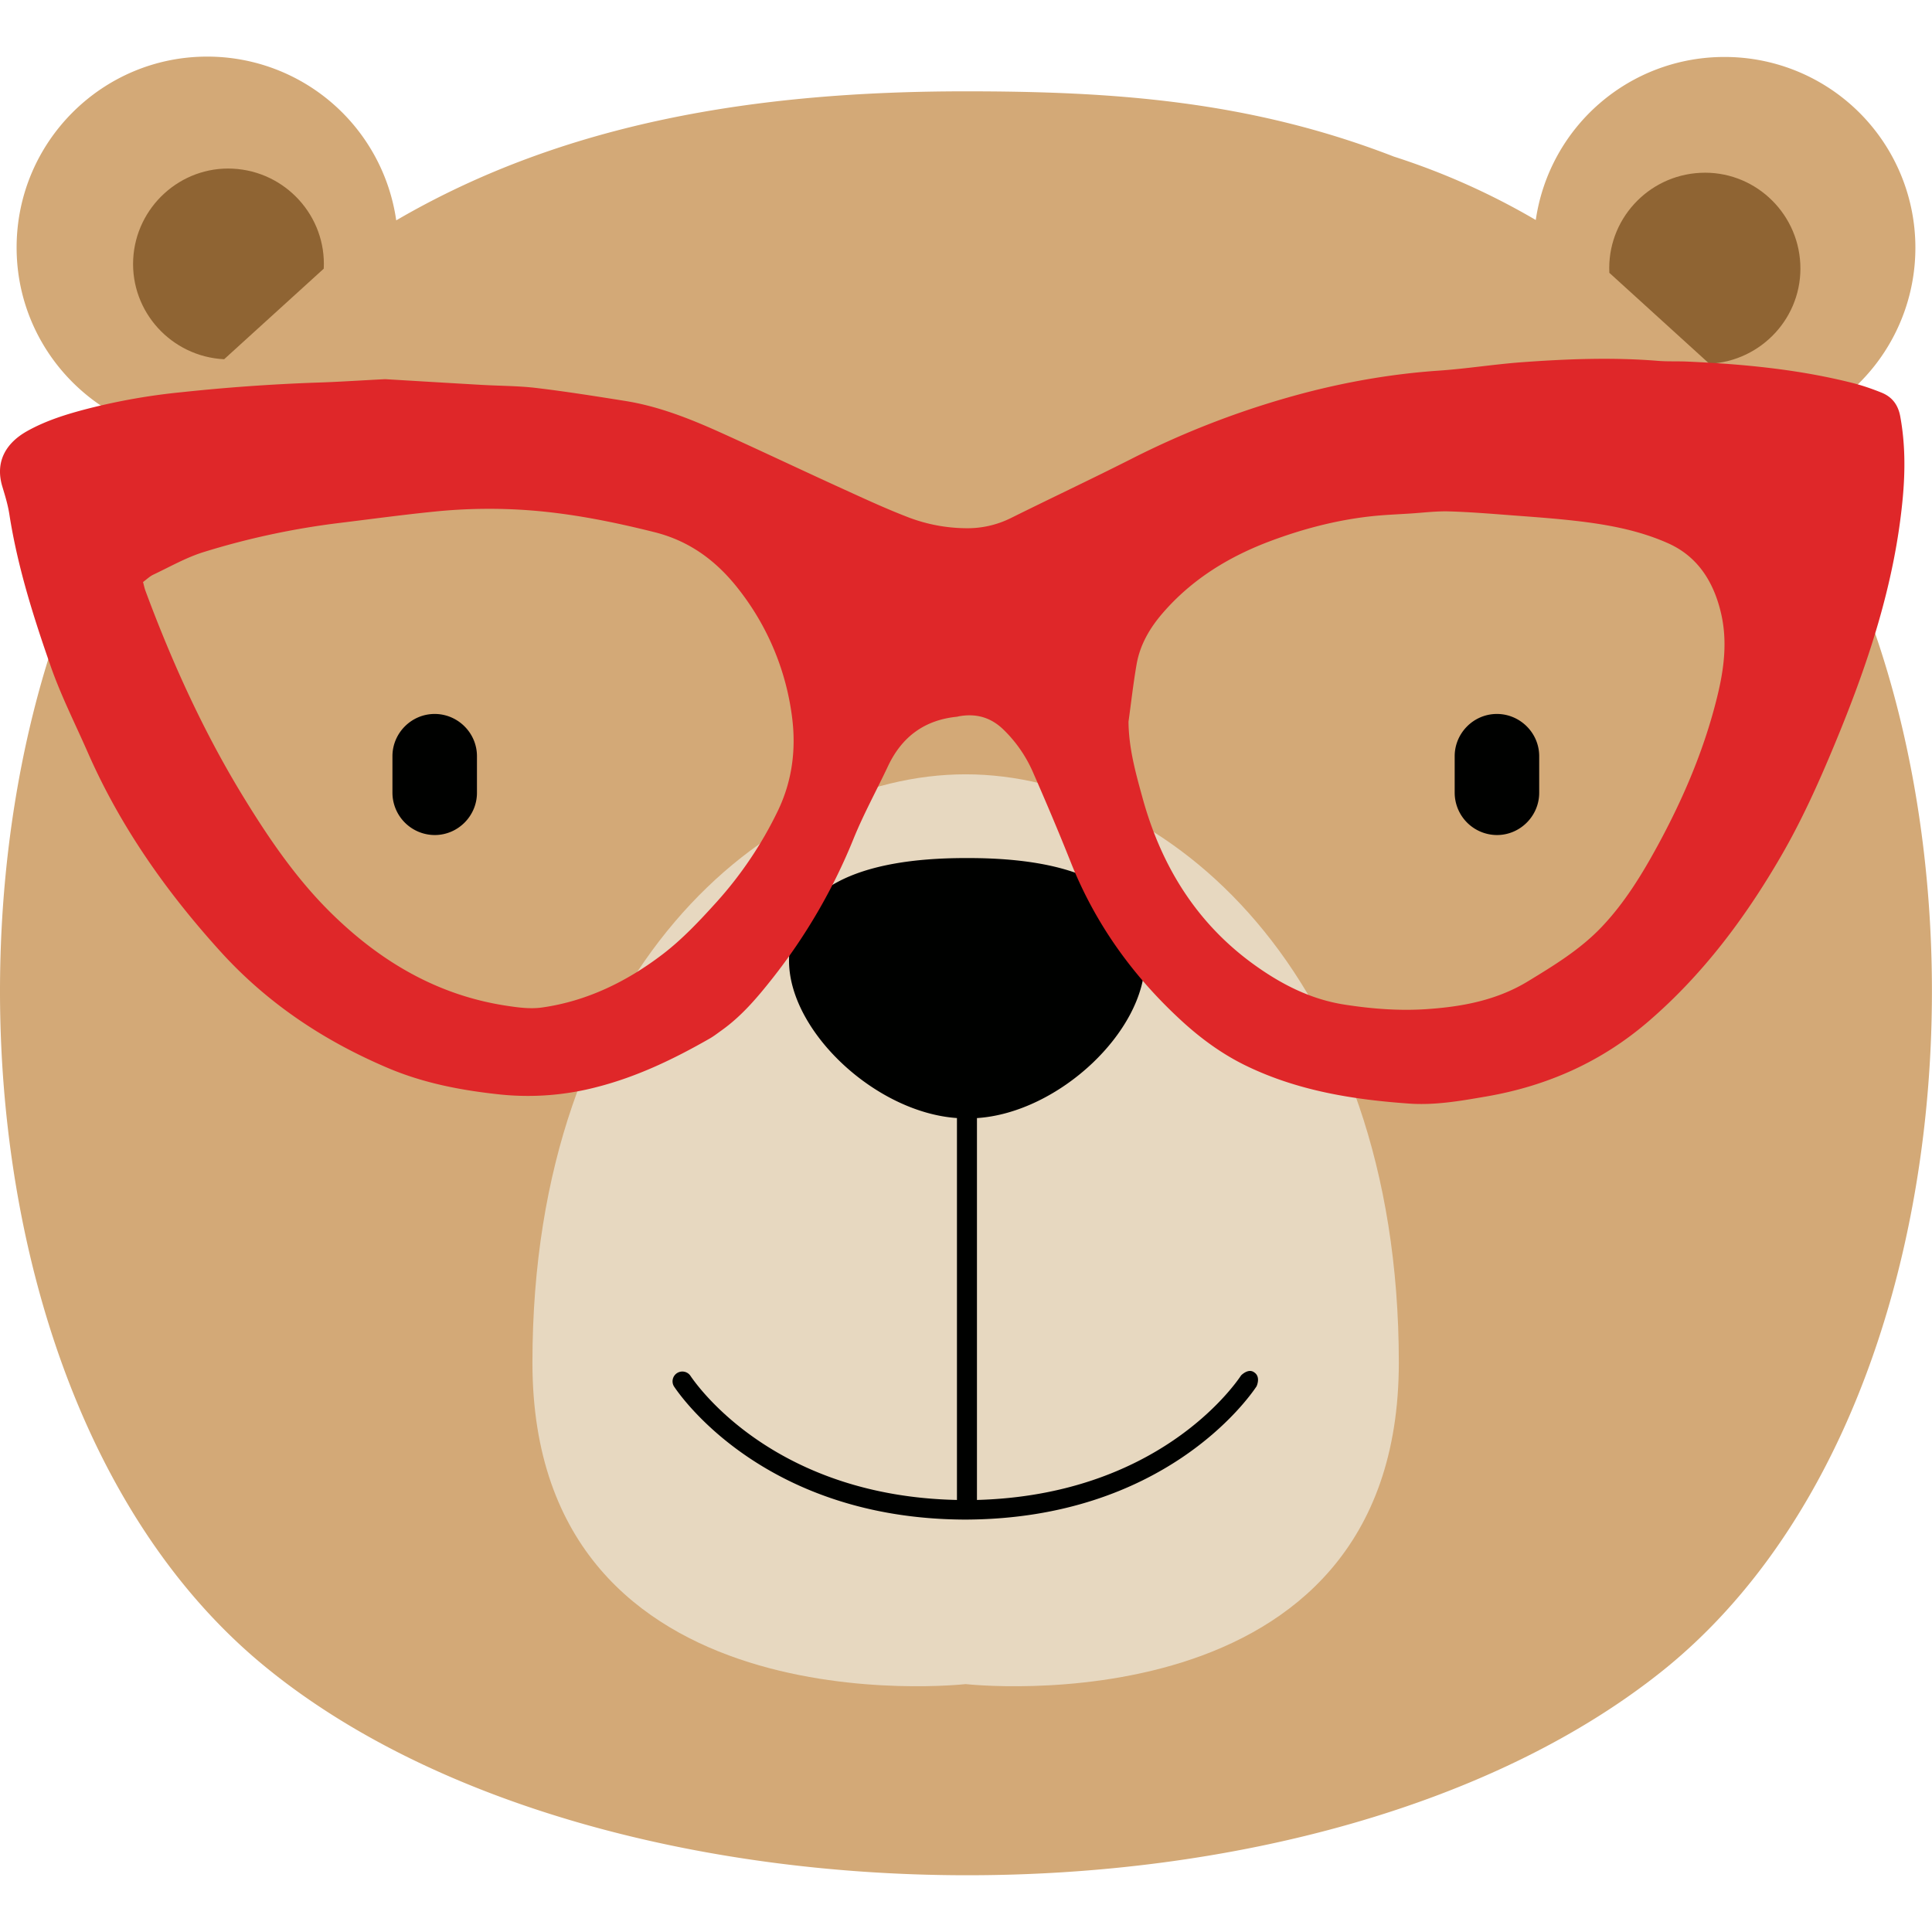 <?xml version="1.0" encoding="UTF-8"?>
<svg xmlns="http://www.w3.org/2000/svg" viewBox="0 0 70 70" fill="none">
  <path d="M66.186 18.854a29.074 29.074 0 00-1.956-3.186 6.912 6.912 0 005.168-6.686 6.908 6.908 0 00-6.917-6.918 6.898 6.898 0 00-6.837 5.907 25.734 25.734 0 00-5.14-2.297c-5.25-2.037-10.213-2.365-15.518-2.365-7.56 0-14.533 1.12-20.63 4.675a6.914 6.914 0 00-6.85-5.933c-3.8 0-6.904 3.09-6.904 6.918 0 3.213 2.2 5.906 5.168 6.685a31.937 31.937 0 00-1.956 3.186c-6.316 12.004-5.058 32.69 5.811 41.562 12.195 9.967 38.336 10.145 50.777 0 10.829-8.886 12.1-29.545 5.784-41.549z" fill="#D3A977"></path>
  <path d="M34.986 61.018s15.696 1.777 15.696-11.649c0-14.15-8.518-21.314-15.696-21.314-7.177 0-15.695 7.15-15.695 21.314 0 13.426 15.695 11.649 15.695 11.649z" fill="#E7D8C0"></path>
  <path d="M17.281 28.725c0 .834-.683 1.53-1.531 1.53a1.537 1.537 0 01-1.531-1.53v-1.327c0-.834.683-1.53 1.531-1.53.834 0 1.531.683 1.531 1.53v1.327zM55.768 28.725c0 .834-.684 1.53-1.532 1.53a1.537 1.537 0 01-1.53-1.53v-1.327c0-.834.683-1.53 1.53-1.53.834 0 1.532.683 1.532 1.53v1.327z" fill="#000100"></path>
  <path d="M11.73 9.734c.096-1.9-1.38-3.527-3.294-3.623-1.887-.095-3.514 1.381-3.61 3.282-.096 1.9 1.381 3.527 3.295 3.623l3.61-3.282zM58.31 9.885c-.095-1.9 1.381-3.528 3.295-3.623 1.9-.096 3.528 1.38 3.623 3.295.096 1.914-1.394 3.527-3.294 3.623L58.31 9.885z" fill="#8F6433"></path>
  <path d="M44.967 49.834c-.301.451-3.076 4.334-9.57 4.512V40.51c2.953-.192 6.084-3.131 6.084-5.701 0-2.666-2.57-3.72-6.399-3.72h-.096c-3.828 0-6.398 1.067-6.398 3.72 0 2.556 3.13 5.496 6.084 5.7v13.837c-6.549-.137-9.365-4.06-9.666-4.512a.355.355 0 00-.588.396c.328.493 3.404 4.786 10.5 4.827h.109c7.11-.041 10.172-4.334 10.5-4.827 0 0 .164-.341-.082-.505-.218-.165-.478.109-.478.109z" fill="#000100"></path>
  <path d="M40.888 26.148c.008.958.259 1.857.507 2.756.684 2.49 1.971 4.56 4.062 6.061.988.71 2.054 1.249 3.265 1.435.988.153 1.98.231 2.98.162 1.29-.088 2.536-.322 3.668-1.013.944-.575 1.887-1.15 2.66-1.962.83-.873 1.458-1.897 2.033-2.953.932-1.714 1.694-3.5 2.16-5.411.248-1.014.374-2.029.12-3.061-.273-1.118-.854-2.012-1.908-2.48-1.078-.48-2.233-.685-3.396-.816-.753-.085-1.51-.138-2.267-.195-.757-.058-1.514-.12-2.271-.142-.462-.013-.926.046-1.389.076-.49.032-.983.05-1.471.105-1.237.139-2.435.454-3.6.889-1.5.56-2.847 1.379-3.915 2.615-.462.534-.82 1.14-.944 1.851-.12.69-.198 1.388-.294 2.083zm-35.706-5.06c.036.13.054.227.089.32.974 2.624 2.127 5.158 3.593 7.54.916 1.49 1.897 2.92 3.145 4.145 1.778 1.746 3.83 2.955 6.297 3.34.44.068.903.133 1.338.07 1.624-.23 3.073-.941 4.369-1.931.714-.546 1.346-1.22 1.954-1.893a14.036 14.036 0 002.213-3.295c.522-1.079.669-2.23.518-3.399a9.421 9.421 0 00-1.872-4.552c-.813-1.072-1.804-1.823-3.111-2.151-1.477-.37-2.958-.668-4.479-.788a19.564 19.564 0 00-3.494.042c-1.145.115-2.287.27-3.43.41a28.098 28.098 0 00-4.945 1.06c-.627.196-1.211.531-1.81.814-.134.064-.247.175-.375.269zm8.772-7.35c1.085.065 2.291.138 3.498.207.66.038 1.324.034 1.979.112 1.073.128 2.142.298 3.21.468 1.22.193 2.361.647 3.482 1.153 1.465.662 2.918 1.353 4.382 2.02.809.369 1.616.744 2.444 1.06a5.985 5.985 0 002.024.38 3.53 3.53 0 001.67-.376c1.43-.71 2.874-1.39 4.299-2.11a31.639 31.639 0 016.516-2.465c1.53-.388 3.08-.648 4.655-.757 1.008-.068 2.01-.23 3.018-.305 1.642-.12 3.287-.184 4.932-.051.364.03.732.01 1.097.028 2.01.09 4.01.28 5.969.776.353.09.702.211 1.041.347.377.152.6.433.679.86.178.968.183 1.932.095 2.913-.287 3.157-1.28 6.104-2.483 8.997-.572 1.377-1.183 2.735-1.929 4.021-1.305 2.251-2.846 4.308-4.821 6.004-1.704 1.463-3.666 2.327-5.846 2.705-.928.16-1.861.327-2.807.26-2.03-.143-4.026-.463-5.887-1.36-.857-.412-1.632-.973-2.335-1.616-1.764-1.613-3.144-3.515-4.04-5.769-.434-1.09-.891-2.171-1.363-3.245a4.838 4.838 0 00-1.089-1.573c-.462-.44-.987-.576-1.592-.471-.028.005-.055.015-.082.018-1.163.117-1.99.716-2.496 1.79-.414.88-.885 1.734-1.25 2.634a20.66 20.66 0 01-2.939 5.058c-.551.698-1.117 1.366-1.84 1.881-.14.1-.274.205-.42.29-1.304.747-2.65 1.395-4.11 1.766a9.836 9.836 0 01-3.469.27c-1.405-.147-2.781-.406-4.093-.963-2.302-.978-4.349-2.33-6.056-4.21-1.965-2.166-3.636-4.529-4.821-7.233-.454-1.035-.968-2.049-1.34-3.115-.628-1.796-1.203-3.615-1.498-5.51-.052-.338-.155-.67-.254-1-.282-.94.178-1.6.89-2.002.695-.391 1.45-.622 2.216-.82a22.65 22.65 0 013.403-.596 68.746 68.746 0 014.835-.345c.8-.024 1.6-.079 2.526-.126z" fill="#DF2729"></path>
</svg>
